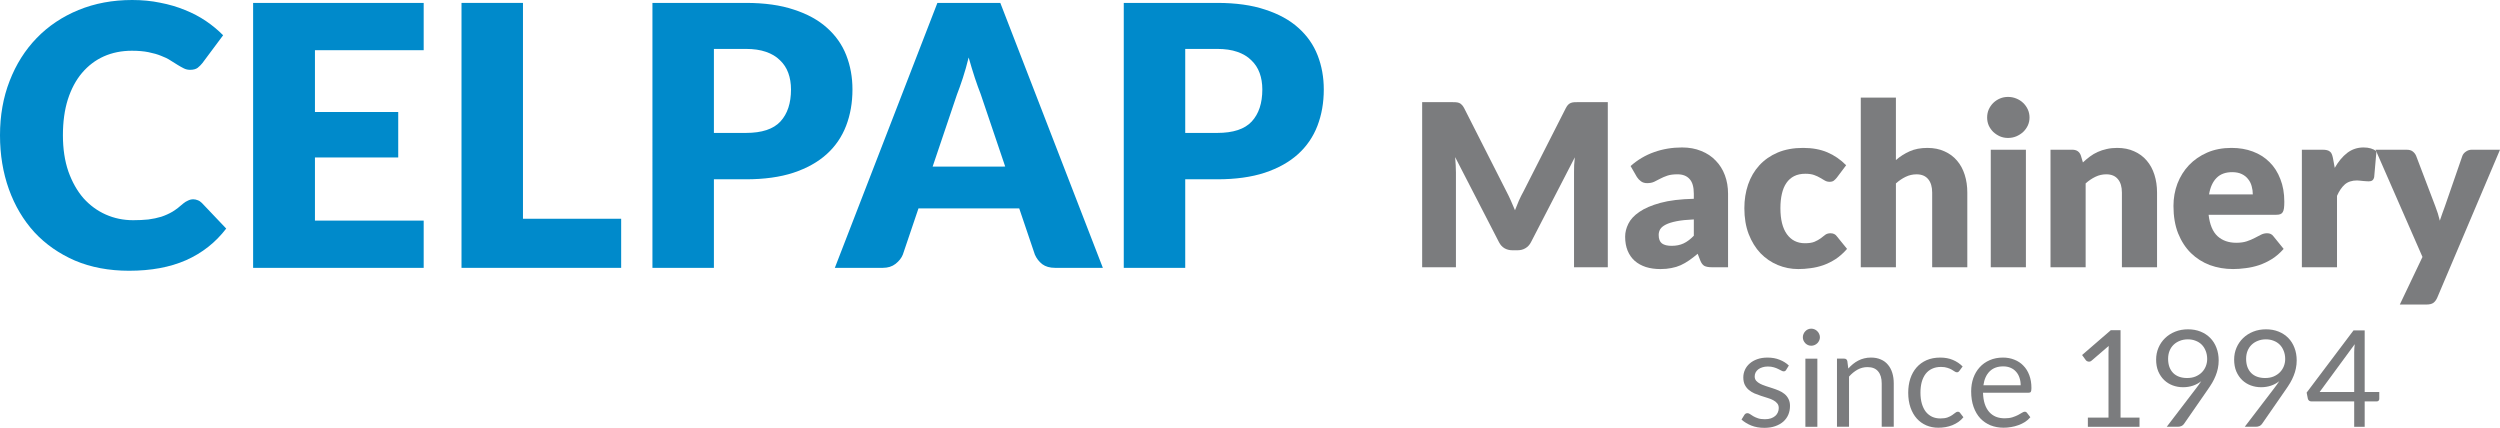 <?xml version="1.0" encoding="UTF-8" standalone="no"?>
<svg
   version="1.1"
   width="501.817pt"
   height="85.881pt"
   id="svg224"
   viewBox="0 0 501.817 85.881"
   sodipodi:docname="celpap_logo.svg"
   inkscape:version="1.2.1 (9c6d41e410, 2022-07-14)"
   xmlns:inkscape="http://www.inkscape.org/namespaces/inkscape"
   xmlns:sodipodi="http://sodipodi.sourceforge.net/DTD/sodipodi-0.dtd"
   xmlns="http://www.w3.org/2000/svg"
   xmlns:svg="http://www.w3.org/2000/svg">
  <defs
     id="defs228" />
  <sodipodi:namedview
     id="namedview226"
     pagecolor="#ffffff"
     bordercolor="#000000"
     borderopacity="0.25"
     inkscape:showpageshadow="2"
     inkscape:pageopacity="0.0"
     inkscape:pagecheckerboard="0"
     inkscape:deskcolor="#d1d1d1"
     showgrid="false"
     showguides="true"
     inkscape:zoom="4.1789708"
     inkscape:cx="296.72378"
     inkscape:cy="75.138118"
     inkscape:window-width="3840"
     inkscape:window-height="2054"
     inkscape:window-x="-11"
     inkscape:window-y="-11"
     inkscape:window-maximized="1"
     inkscape:current-layer="svg224"
     inkscape:document-units="pt">
    <sodipodi:guide
       position="-104.233,32.141"
       orientation="0,-1"
       id="guide401"
       inkscape:locked="false" />
  </sodipodi:namedview>
  <g
     aria-label="CELPAP"
     id="text194"
     style="fill:#008bd0">
    <path
       d="m 38.8,40.004 q 0.438,0 0.876,0.182 0.438,0.146 0.84,0.547 l 4.891,5.146 q -3.212,4.197 -8.066,6.351 -4.818,2.117 -11.425,2.117 -6.059,0 -10.877,-2.044 -4.782,-2.08 -8.14,-5.694 -3.321,-3.65 -5.11,-8.614 Q -5.7220459e-8,32.996 -5.7220459e-8,27.156 q 0,-5.949 1.934,-10.914 1.935,-5 5.439,-8.614 Q 10.877,4.015 15.768,2.007 20.659,-3.3569336e-7 26.535,-3.3569336e-7 q 2.993,0 5.621,0.547 2.664,0.511 4.964,1.46 2.3,0.912 4.234,2.227 1.935,1.314 3.431,2.847 L 40.624,12.665 q -0.402,0.511 -0.949,0.949 -0.547,0.402 -1.533,0.402 -0.657,0 -1.241,-0.292 -0.584,-0.292 -1.241,-0.694 -0.657,-0.438 -1.46,-0.912 -0.766,-0.511 -1.861,-0.912 -1.058,-0.438 -2.518,-0.73 -1.423,-0.292 -3.358,-0.292 -3.066,0 -5.621,1.131 -2.518,1.131 -4.38,3.321 -1.825,2.154 -2.847,5.329 -0.986,3.139 -0.986,7.191 0,4.088 1.095,7.263 1.131,3.175 3.03,5.365 1.935,2.154 4.489,3.285 2.555,1.131 5.475,1.131 1.679,0 3.066,-0.146 1.387,-0.182 2.591,-0.547 1.204,-0.402 2.263,-1.022 1.058,-0.657 2.154,-1.643 0.438,-0.365 0.949,-0.584 0.511,-0.256 1.058,-0.256 z"
       style="font-size:73px;font-family:'Lato Black';fill:#008acb;fill-opacity:1"
       id="path1161" />
    <path
       d="m 63.218,10.074 v 12.41 h 16.717 v 9.125 h -16.717 v 12.665 h 21.827 v 9.49 h -34.237 V 0.584 h 34.237 V 10.074 Z"
       style="font-size:73px;font-family:'Lato Black';fill:#008acb;fill-opacity:1"
       id="path1163" />
    <path
       d="m 124.684,43.91 v 9.855 H 92.637 V 0.584 H 104.974 V 43.91 Z"
       style="font-size:73px;font-family:'Lato Black';fill:#008acb;fill-opacity:1"
       id="path1165" />
    <path
       d="m 149.723,26.681 q 4.818,0 6.935,-2.3 2.117,-2.3 2.117,-6.424 0,-1.825 -0.547,-3.321 -0.547,-1.496 -1.679,-2.555 -1.095,-1.095 -2.811,-1.679 -1.679,-0.584 -4.015,-0.584 h -6.424 V 26.681 Z m 0,-26.098 q 5.621,0 9.636,1.351 4.051,1.314 6.643,3.65 2.628,2.336 3.869,5.512 1.241,3.175 1.241,6.862 0,3.978 -1.278,7.3 -1.278,3.321 -3.905,5.694 -2.628,2.373 -6.679,3.723 -4.015,1.314 -9.527,1.314 h -6.424 v 17.776 h -12.337 V 0.584 Z"
       style="font-size:73px;font-family:'Lato Black';fill:#008acb;fill-opacity:1"
       id="path1167" />
    <path
       d="m 201.772,33.434 -4.928,-14.563 q -0.547,-1.387 -1.168,-3.248 -0.621,-1.898 -1.241,-4.088 -0.547,2.227 -1.168,4.125 -0.621,1.898 -1.168,3.285 l -4.891,14.491 z m 19.601,20.331 h -9.563 q -1.606,0 -2.591,-0.73 -0.986,-0.766 -1.496,-1.935 l -3.139,-9.271 h -20.221 l -3.139,9.271 q -0.402,1.022 -1.46,1.861 -1.022,0.803 -2.555,0.803 h -9.636 l 20.586,-53.181 h 12.629 z"
       style="font-size:73px;font-family:'Lato Black';fill:#008acb;fill-opacity:1"
       id="path1169" />
    <path
       d="m 244.331,26.681 q 4.818,0 6.935,-2.3 2.117,-2.3 2.117,-6.424 0,-1.825 -0.547,-3.321 -0.547,-1.496 -1.679,-2.555 -1.095,-1.095 -2.811,-1.679 -1.679,-0.584 -4.015,-0.584 h -6.424 V 26.681 Z m 0,-26.098 q 5.621,0 9.636,1.351 4.051,1.314 6.643,3.65 2.628,2.336 3.869,5.512 1.241,3.175 1.241,6.862 0,3.978 -1.278,7.3 -1.278,3.321 -3.905,5.694 -2.628,2.373 -6.679,3.723 -4.015,1.314 -9.527,1.314 h -6.424 v 17.776 h -12.337 V 0.584 Z"
       style="font-size:73px;font-family:'Lato Black';fill:#008acb;fill-opacity:1"
       id="path1171" />
  </g>
  <g
     aria-label="since 1994"
     id="text202"
     style="fill:#7b7c7e;fill-opacity:1">
    <path
       d="m 358.529,74.244 q -0.162,0.297 -0.499,0.297 -0.203,0 -0.459,-0.148 -0.257,-0.148 -0.634,-0.324 -0.364,-0.189 -0.877,-0.338 -0.513,-0.162 -1.215,-0.162 -0.608,0 -1.093,0.162 -0.486,0.148 -0.837,0.418 -0.338,0.27 -0.526,0.634 -0.175,0.351 -0.175,0.769 0,0.526 0.297,0.877 0.31,0.351 0.81,0.608 0.499,0.257 1.134,0.459 0.634,0.189 1.296,0.418 0.675,0.216 1.31,0.486 0.634,0.27 1.134,0.675 0.499,0.405 0.796,0.999 0.31,0.581 0.31,1.404 0,0.945 -0.338,1.755 -0.338,0.796 -0.999,1.391 -0.661,0.581 -1.62,0.918 -0.959,0.338 -2.214,0.338 -1.431,0 -2.592,-0.459 -1.161,-0.472 -1.971,-1.202 l 0.567,-0.918 q 0.108,-0.175 0.257,-0.27 0.148,-0.095 0.378,-0.095 0.243,0 0.513,0.189 0.27,0.189 0.648,0.418 0.392,0.23 0.945,0.418 0.553,0.189 1.377,0.189 0.702,0 1.228,-0.175 0.526,-0.189 0.877,-0.499 0.351,-0.31 0.513,-0.716 0.175,-0.405 0.175,-0.864 0,-0.567 -0.31,-0.931 -0.297,-0.378 -0.796,-0.634 -0.499,-0.27 -1.147,-0.459 -0.634,-0.203 -1.31,-0.418 -0.661,-0.216 -1.31,-0.486 -0.634,-0.283 -1.134,-0.702 -0.499,-0.418 -0.81,-1.026 -0.297,-0.621 -0.297,-1.498 0,-0.783 0.324,-1.498 0.324,-0.729 0.945,-1.269 0.621,-0.553 1.526,-0.877 0.904,-0.324 2.066,-0.324 1.35,0 2.417,0.432 1.08,0.418 1.863,1.161 z"
       style="font-size:27px;font-family:Lato;fill:#7b7c7e;fill-opacity:1"
       id="path1142" />
    <path
       d="m 364.793,71.99 v 13.675 h -2.403 v -13.675 z m 0.513,-4.293 q 0,0.351 -0.148,0.661 -0.135,0.297 -0.378,0.54 -0.23,0.23 -0.553,0.364 -0.31,0.135 -0.661,0.135 -0.351,0 -0.661,-0.135 -0.297,-0.135 -0.526,-0.364 -0.23,-0.243 -0.364,-0.54 -0.135,-0.31 -0.135,-0.661 0,-0.351 0.135,-0.661 0.135,-0.324 0.364,-0.553 0.23,-0.243 0.526,-0.378 0.31,-0.135 0.661,-0.135 0.351,0 0.661,0.135 0.324,0.135 0.553,0.378 0.243,0.23 0.378,0.553 0.148,0.31 0.148,0.661 z"
       style="font-size:27px;font-family:Lato;fill:#7b7c7e;fill-opacity:1"
       id="path1144" />
    <path
       d="m 371.003,73.974 q 0.446,-0.499 0.945,-0.904 0.499,-0.405 1.053,-0.689 0.567,-0.297 1.188,-0.446 0.634,-0.162 1.363,-0.162 1.121,0 1.971,0.378 0.864,0.364 1.431,1.053 0.581,0.675 0.877,1.633 0.297,0.959 0.297,2.119 v 8.707 h -2.417 v -8.707 q 0,-1.552 -0.716,-2.403 -0.702,-0.864 -2.147,-0.864 -1.067,0 -1.998,0.513 -0.918,0.513 -1.701,1.391 v 10.071 h -2.417 v -13.675 h 1.444 q 0.513,0 0.634,0.499 z"
       style="font-size:27px;font-family:Lato;fill:#7b7c7e;fill-opacity:1"
       id="path1146" />
    <path
       d="m 393.318,74.42 q -0.108,0.148 -0.216,0.23 -0.108,0.081 -0.297,0.081 -0.203,0 -0.446,-0.162 -0.243,-0.175 -0.608,-0.378 -0.351,-0.203 -0.877,-0.364 -0.513,-0.175 -1.269,-0.175 -1.012,0 -1.782,0.364 -0.769,0.351 -1.296,1.026 -0.513,0.675 -0.783,1.633 -0.257,0.959 -0.257,2.147 0,1.242 0.283,2.214 0.283,0.959 0.796,1.62 0.526,0.648 1.256,0.999 0.743,0.338 1.661,0.338 0.877,0 1.444,-0.203 0.567,-0.216 0.931,-0.472 0.378,-0.257 0.621,-0.459 0.257,-0.216 0.499,-0.216 0.297,0 0.459,0.23 l 0.675,0.877 q -0.446,0.553 -1.012,0.945 -0.567,0.392 -1.228,0.661 -0.648,0.257 -1.363,0.378 -0.716,0.121 -1.458,0.121 -1.282,0 -2.389,-0.472 -1.093,-0.472 -1.903,-1.363 -0.81,-0.904 -1.269,-2.214 -0.459,-1.31 -0.459,-2.983 0,-1.526 0.418,-2.821 0.432,-1.296 1.242,-2.228 0.824,-0.945 2.011,-1.472 1.202,-0.526 2.754,-0.526 1.444,0 2.538,0.472 1.107,0.459 1.958,1.31 z"
       style="font-size:27px;font-family:Lato;fill:#7b7c7e;fill-opacity:1"
       id="path1148" />
    <path
       d="m 405.603,77.336 q 0,-0.837 -0.243,-1.526 -0.23,-0.702 -0.689,-1.202 -0.446,-0.513 -1.093,-0.783 -0.648,-0.283 -1.472,-0.283 -1.728,0 -2.74,1.012 -0.999,0.999 -1.242,2.781 z m 1.944,6.412 q -0.446,0.54 -1.067,0.945 -0.621,0.392 -1.337,0.648 -0.702,0.257 -1.458,0.378 -0.756,0.135 -1.498,0.135 -1.417,0 -2.619,-0.472 -1.188,-0.486 -2.066,-1.404 -0.864,-0.931 -1.35,-2.295 -0.486,-1.363 -0.486,-3.132 0,-1.431 0.432,-2.673 0.446,-1.242 1.269,-2.147 0.824,-0.918 2.011,-1.431 1.188,-0.526 2.673,-0.526 1.228,0 2.268,0.418 1.053,0.405 1.809,1.188 0.769,0.769 1.202,1.917 0.432,1.134 0.432,2.592 0,0.567 -0.121,0.756 -0.121,0.189 -0.459,0.189 h -9.139 q 0.041,1.296 0.351,2.255 0.324,0.959 0.891,1.607 0.567,0.634 1.35,0.959 0.783,0.31 1.755,0.31 0.904,0 1.552,-0.203 0.661,-0.216 1.134,-0.459 0.472,-0.243 0.783,-0.446 0.324,-0.216 0.553,-0.216 0.297,0 0.459,0.23 z"
       style="font-size:27px;font-family:Lato;fill:#7b7c7e;fill-opacity:1"
       id="path1150" />
    <path
       d="m 429.458,83.829 v 1.836 h -10.368 v -1.836 h 4.144 v -13.19 q 0,-0.594 0.041,-1.202 l -3.442,2.957 q -0.175,0.148 -0.351,0.189 -0.175,0.027 -0.324,0 -0.148,-0.027 -0.283,-0.108 -0.121,-0.081 -0.189,-0.175 l -0.756,-1.04 5.764,-4.981 h 1.958 v 17.55 z"
       style="font-size:27px;font-family:Lato;fill:#7b7c7e;fill-opacity:1"
       id="path1152" />
    <path
       d="m 435.195,72.003 q 0,0.918 0.257,1.647 0.27,0.716 0.756,1.215 0.499,0.499 1.202,0.756 0.716,0.257 1.593,0.257 0.972,0 1.714,-0.31 0.756,-0.324 1.269,-0.851 0.513,-0.526 0.783,-1.215 0.27,-0.689 0.27,-1.431 0,-0.904 -0.297,-1.633 -0.283,-0.743 -0.796,-1.256 -0.513,-0.513 -1.228,-0.783 -0.702,-0.283 -1.552,-0.283 -0.891,0 -1.62,0.297 -0.729,0.283 -1.256,0.796 -0.526,0.513 -0.81,1.228 -0.283,0.716 -0.283,1.566 z m 5.616,5.954 q 0.297,-0.392 0.553,-0.743 0.257,-0.351 0.486,-0.702 -0.743,0.594 -1.674,0.904 -0.931,0.31 -1.971,0.31 -1.093,0 -2.079,-0.364 -0.972,-0.364 -1.714,-1.067 -0.743,-0.716 -1.188,-1.742 -0.432,-1.04 -0.432,-2.376 0,-1.269 0.472,-2.376 0.472,-1.107 1.323,-1.931 0.851,-0.824 2.025,-1.296 1.175,-0.472 2.579,-0.472 1.391,0 2.525,0.459 1.134,0.459 1.944,1.282 0.81,0.824 1.242,1.971 0.446,1.147 0.446,2.538 0,0.837 -0.162,1.593 -0.148,0.743 -0.446,1.472 -0.283,0.716 -0.702,1.431 -0.418,0.702 -0.945,1.444 l -4.712,6.804 q -0.175,0.257 -0.499,0.418 -0.324,0.148 -0.743,0.148 h -2.214 z"
       style="font-size:27px;font-family:Lato;fill:#7b7c7e;fill-opacity:1"
       id="path1154" />
    <path
       d="m 450.855,72.003 q 0,0.918 0.257,1.647 0.27,0.716 0.756,1.215 0.499,0.499 1.202,0.756 0.716,0.257 1.593,0.257 0.972,0 1.714,-0.31 0.756,-0.324 1.269,-0.851 0.513,-0.526 0.783,-1.215 0.27,-0.689 0.27,-1.431 0,-0.904 -0.297,-1.633 -0.283,-0.743 -0.796,-1.256 -0.513,-0.513 -1.228,-0.783 -0.702,-0.283 -1.552,-0.283 -0.891,0 -1.62,0.297 -0.729,0.283 -1.256,0.796 -0.526,0.513 -0.81,1.228 -0.283,0.716 -0.283,1.566 z m 5.616,5.954 q 0.297,-0.392 0.553,-0.743 0.257,-0.351 0.486,-0.702 -0.743,0.594 -1.674,0.904 -0.931,0.31 -1.971,0.31 -1.093,0 -2.079,-0.364 -0.972,-0.364 -1.714,-1.067 -0.743,-0.716 -1.188,-1.742 -0.432,-1.04 -0.432,-2.376 0,-1.269 0.472,-2.376 0.472,-1.107 1.323,-1.931 0.851,-0.824 2.025,-1.296 1.175,-0.472 2.579,-0.472 1.391,0 2.525,0.459 1.134,0.459 1.944,1.282 0.81,0.824 1.242,1.971 0.446,1.147 0.446,2.538 0,0.837 -0.162,1.593 -0.148,0.743 -0.446,1.472 -0.283,0.716 -0.702,1.431 -0.418,0.702 -0.945,1.444 l -4.712,6.804 q -0.175,0.257 -0.499,0.418 -0.324,0.148 -0.743,0.148 h -2.214 z"
       style="font-size:27px;font-family:Lato;fill:#7b7c7e;fill-opacity:1"
       id="path1156" />
    <path
       d="m 472.55,78.686 v -7.979 q 0,-0.351 0.027,-0.769 0.027,-0.418 0.081,-0.851 l -7.047,9.598 z m 5.035,0 v 1.377 q 0,0.216 -0.135,0.364 -0.121,0.148 -0.392,0.148 h -2.403 v 5.09 h -2.106 v -5.09 h -8.586 q -0.27,0 -0.472,-0.148 -0.189,-0.162 -0.243,-0.392 l -0.243,-1.228 9.409,-12.488 h 2.241 v 12.366 z"
       style="font-size:27px;font-family:Lato;fill:#7b7c7e;fill-opacity:1"
       id="path1158" />
  </g>
  <g
     aria-label="Machinery"
     id="text206"
     style="fill:#7b7c7e;fill-opacity:1">
    <path
       d="m 322.729,20.499 v 33.147 h -6.779 v -19.064 q 0,-0.66 0.023,-1.433 0.045,-0.773 0.137,-1.57 l -8.804,17.04 q -0.409,0.796 -1.115,1.206 -0.682,0.409 -1.57,0.409 h -1.046 q -0.887,0 -1.593,-0.409 -0.682,-0.409 -1.092,-1.206 l -8.804,-17.085 q 0.068,0.819 0.114,1.615 0.045,0.773 0.045,1.433 v 19.064 h -6.779 v -33.147 h 5.87 q 0.5,0 0.865,0.023 0.387,0.023 0.682,0.137 0.296,0.114 0.523,0.364 0.25,0.228 0.478,0.66 l 8.531,16.812 q 0.455,0.865 0.865,1.797 0.432,0.933 0.819,1.911 0.387,-1.001 0.796,-1.956 0.432,-0.956 0.91,-1.82 l 8.508,-16.744 q 0.228,-0.432 0.455,-0.66 0.25,-0.25 0.546,-0.364 0.296,-0.114 0.66,-0.137 0.387,-0.023 0.887,-0.023 z"
       style="font-size:45.5px;font-family:'Lato Black';fill:#7b7c7e;fill-opacity:1"
       id="path1123" />
    <path
       d="m 339.996,44.045 q -2.116,0.091 -3.481,0.364 -1.365,0.273 -2.161,0.682 -0.796,0.409 -1.115,0.933 -0.296,0.523 -0.296,1.137 0,1.206 0.66,1.706 0.66,0.478 1.934,0.478 1.365,0 2.389,-0.478 1.024,-0.478 2.07,-1.547 z m -12.694,-10.715 q 2.139,-1.888 4.732,-2.798 2.616,-0.933 5.596,-0.933 2.139,0 3.845,0.705 1.729,0.682 2.912,1.934 1.206,1.228 1.843,2.935 0.637,1.706 0.637,3.731 v 14.742 h -3.231 q -1.001,0 -1.524,-0.273 -0.5,-0.273 -0.842,-1.137 l -0.5,-1.297 q -0.887,0.751 -1.706,1.319 -0.819,0.569 -1.706,0.978 -0.865,0.387 -1.865,0.569 -0.978,0.205 -2.184,0.205 -1.615,0 -2.935,-0.409 -1.319,-0.432 -2.252,-1.251 -0.91,-0.819 -1.411,-2.025 -0.5,-1.228 -0.5,-2.821 0,-1.274 0.637,-2.571 0.637,-1.319 2.207,-2.389 1.57,-1.092 4.231,-1.82 2.662,-0.728 6.711,-0.819 v -1.001 q 0,-2.07 -0.865,-2.98 -0.842,-0.933 -2.412,-0.933 -1.251,0 -2.047,0.273 -0.796,0.273 -1.433,0.614 -0.614,0.341 -1.206,0.614 -0.592,0.273 -1.411,0.273 -0.728,0 -1.228,-0.364 -0.5,-0.364 -0.819,-0.865 z"
       style="font-size:45.5px;font-family:'Lato Black';fill:#7b7c7e;fill-opacity:1"
       id="path1125" />
    <path
       d="m 368.706,35.65 q -0.319,0.387 -0.614,0.614 -0.296,0.228 -0.842,0.228 -0.523,0 -0.956,-0.25 -0.409,-0.25 -0.933,-0.546 -0.523,-0.319 -1.228,-0.569 -0.705,-0.25 -1.752,-0.25 -1.297,0 -2.252,0.478 -0.933,0.478 -1.547,1.365 -0.614,0.887 -0.91,2.184 -0.296,1.274 -0.296,2.889 0,3.39 1.297,5.21 1.319,1.82 3.617,1.82 1.228,0 1.934,-0.296 0.728,-0.319 1.228,-0.682 0.5,-0.387 0.91,-0.705 0.432,-0.319 1.069,-0.319 0.842,0 1.274,0.614 l 2.047,2.525 q -1.092,1.251 -2.298,2.047 -1.206,0.773 -2.48,1.228 -1.251,0.432 -2.525,0.592 -1.274,0.182 -2.48,0.182 -2.161,0 -4.141,-0.819 -1.956,-0.819 -3.458,-2.366 -1.479,-1.57 -2.366,-3.845 -0.865,-2.275 -0.865,-5.187 0,-2.548 0.751,-4.755 0.773,-2.229 2.252,-3.845 1.502,-1.638 3.686,-2.571 2.207,-0.933 5.096,-0.933 2.776,0 4.869,0.887 2.093,0.887 3.776,2.594 z"
       style="font-size:45.5px;font-family:'Lato Black';fill:#7b7c7e;fill-opacity:1"
       id="path1127" />
    <path
       d="m 380.559,32.124 q 1.274,-1.092 2.753,-1.752 1.502,-0.682 3.572,-0.682 1.934,0 3.413,0.682 1.502,0.66 2.525,1.865 1.024,1.183 1.547,2.844 0.523,1.638 0.523,3.572 v 14.992 h -7.053 v -14.992 q 0,-1.729 -0.796,-2.684 -0.796,-0.978 -2.343,-0.978 -1.16,0 -2.184,0.5 -1.001,0.478 -1.956,1.319 v 16.835 h -7.053 v -34.057 h 7.053 z"
       style="font-size:45.5px;font-family:'Lato Black';fill:#7b7c7e;fill-opacity:1"
       id="path1129" />
    <path
       d="m 406.653,30.054 v 23.592 h -7.053 v -23.592 z m 0.728,-6.461 q 0,0.842 -0.341,1.593 -0.341,0.728 -0.933,1.297 -0.592,0.546 -1.388,0.887 -0.773,0.319 -1.661,0.319 -0.865,0 -1.615,-0.319 -0.751,-0.341 -1.342,-0.887 -0.569,-0.569 -0.91,-1.297 -0.319,-0.751 -0.319,-1.593 0,-0.865 0.319,-1.615 0.341,-0.751 0.91,-1.319 0.592,-0.569 1.342,-0.887 0.751,-0.319 1.615,-0.319 0.887,0 1.661,0.319 0.796,0.319 1.388,0.887 0.592,0.569 0.933,1.319 0.341,0.751 0.341,1.615 z"
       style="font-size:45.5px;font-family:'Lato Black';fill:#7b7c7e;fill-opacity:1"
       id="path1131" />
    <path
       d="m 418.097,32.602 q 0.682,-0.637 1.411,-1.183 0.728,-0.546 1.547,-0.91 0.842,-0.387 1.797,-0.592 0.978,-0.228 2.116,-0.228 1.934,0 3.413,0.682 1.502,0.66 2.525,1.865 1.024,1.183 1.547,2.844 0.523,1.638 0.523,3.572 v 14.992 h -7.053 v -14.992 q 0,-1.729 -0.796,-2.684 -0.796,-0.978 -2.343,-0.978 -1.16,0 -2.184,0.5 -1.001,0.478 -1.956,1.319 v 16.835 h -7.053 v -23.592 h 4.368 q 1.319,0 1.729,1.183 z"
       style="font-size:45.5px;font-family:'Lato Black';fill:#7b7c7e;fill-opacity:1"
       id="path1133" />
    <path
       d="m 452.199,39.017 q 0,-0.842 -0.228,-1.638 -0.205,-0.796 -0.705,-1.411 -0.478,-0.637 -1.274,-1.024 -0.796,-0.387 -1.934,-0.387 -2.002,0 -3.139,1.16 -1.137,1.137 -1.502,3.299 z m -8.873,4.095 q 0.341,2.958 1.797,4.3 1.456,1.319 3.754,1.319 1.228,0 2.116,-0.296 0.887,-0.296 1.57,-0.66 0.705,-0.364 1.274,-0.66 0.592,-0.296 1.228,-0.296 0.842,0 1.274,0.614 l 2.047,2.525 q -1.092,1.251 -2.366,2.047 -1.251,0.773 -2.594,1.228 -1.319,0.432 -2.662,0.592 -1.319,0.182 -2.525,0.182 -2.48,0 -4.664,-0.796 -2.161,-0.819 -3.799,-2.412 -1.615,-1.593 -2.571,-3.958 -0.933,-2.366 -0.933,-5.505 0,-2.366 0.796,-4.482 0.819,-2.116 2.321,-3.708 1.524,-1.593 3.663,-2.525 2.161,-0.933 4.869,-0.933 2.343,0 4.277,0.728 1.956,0.728 3.344,2.116 1.411,1.388 2.184,3.413 0.796,2.002 0.796,4.55 0,0.796 -0.068,1.297 -0.068,0.5 -0.25,0.796 -0.182,0.296 -0.5,0.409 -0.296,0.114 -0.773,0.114 z"
       style="font-size:45.5px;font-family:'Lato Black';fill:#7b7c7e;fill-opacity:1"
       id="path1135" />
    <path
       d="m 468.647,33.694 q 1.092,-1.911 2.502,-3.003 1.433,-1.092 3.276,-1.092 1.593,0 2.594,0.751 l -0.455,5.187 q -0.114,0.5 -0.387,0.682 -0.25,0.182 -0.705,0.182 -0.182,0 -0.478,-0.023 -0.296,-0.023 -0.614,-0.045 -0.319,-0.045 -0.66,-0.068 -0.319,-0.045 -0.592,-0.045 -1.547,0 -2.48,0.819 -0.91,0.819 -1.547,2.275 v 14.332 h -7.053 v -23.592 h 4.186 q 0.523,0 0.865,0.091 0.364,0.091 0.592,0.296 0.25,0.182 0.364,0.5 0.137,0.319 0.228,0.773 z"
       style="font-size:45.5px;font-family:'Lato Black';fill:#7b7c7e;fill-opacity:1"
       id="path1137" />
    <path
       d="m 501.817,30.054 -12.604,29.712 q -0.319,0.705 -0.773,1.024 -0.455,0.341 -1.456,0.341 h -5.278 l 4.55,-9.555 -9.418,-21.521 h 6.234 q 0.819,0 1.251,0.364 0.455,0.364 0.66,0.865 l 3.868,10.169 q 0.546,1.388 0.887,2.844 0.25,-0.728 0.5,-1.456 0.25,-0.728 0.523,-1.433 l 3.503,-10.124 q 0.205,-0.523 0.728,-0.865 0.523,-0.364 1.137,-0.364 z"
       style="font-size:45.5px;font-family:'Lato Black';fill:#7b7c7e;fill-opacity:1"
       id="path1139" />
  </g>
</svg>
